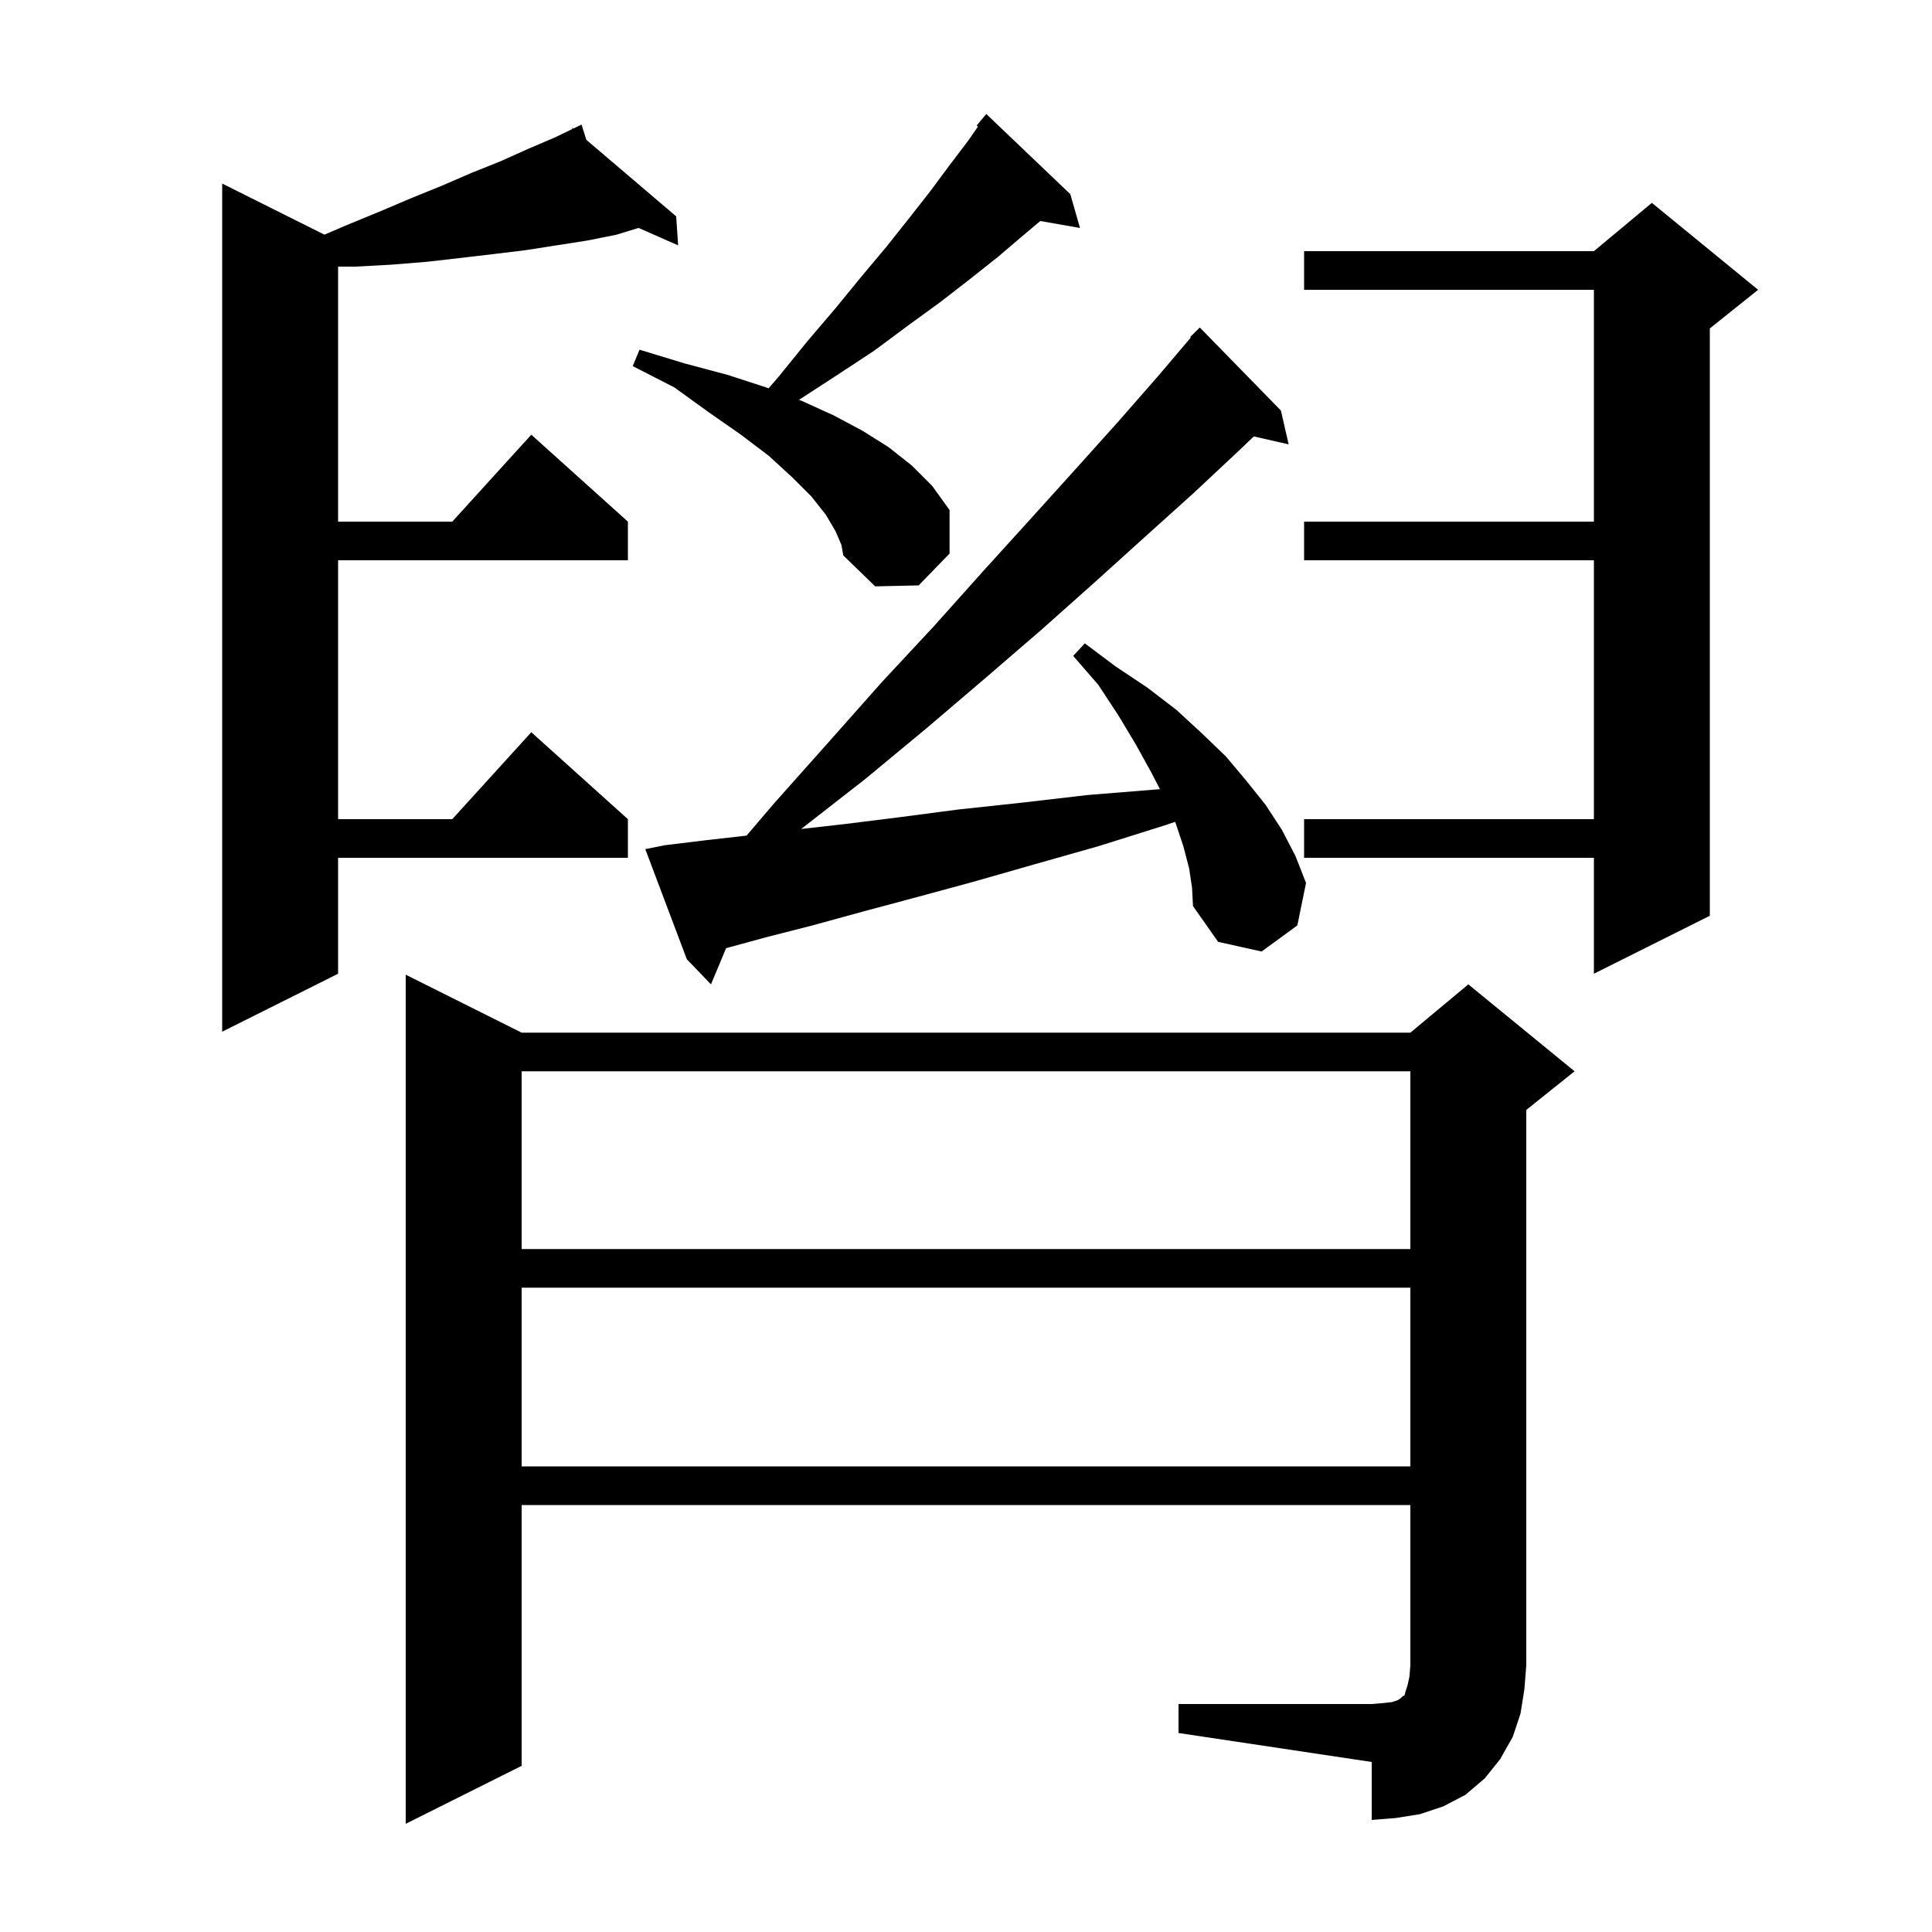 <svg xmlns="http://www.w3.org/2000/svg" xmlns:xlink="http://www.w3.org/1999/xlink" version="1.1" baseProfile="full" viewBox="0 0 200 200" width="200" height="200"><g fill="currentColor"><path d="M 122.0 176.4 L 142.0 176.4 L 143.2 176.3 L 144.1 176.2 L 144.7 176.0 L 145.0 175.8 L 145.2 175.6 L 145.4 175.5 L 145.5 175.1 L 145.7 174.5 L 145.9 173.6 L 146.0 172.4 L 146.0 155.8 L 54.0 155.8 L 54.0 182.8 L 42.0 188.8 L 42.0 100.9 L 54.0 106.9 L 146.0 106.9 L 152.0 101.9 L 163.0 110.9 L 158.0 114.9 L 158.0 172.4 L 157.8 174.9 L 157.4 177.4 L 156.6 179.8 L 155.3 182.1 L 153.7 184.1 L 151.7 185.8 L 149.4 187.0 L 147.0 187.8 L 144.5 188.2 L 142.0 188.4 L 142.0 182.4 L 122.0 179.4 Z M 54.0 133.3 L 54.0 151.8 L 146.0 151.8 L 146.0 133.3 Z M 54.0 110.9 L 54.0 129.3 L 146.0 129.3 L 146.0 110.9 Z M 60.698 14.476 L 70.0 22.4 L 70.2 25.4 L 66.105 23.594 L 63.8 24.3 L 60.8 24.9 L 54.4 25.9 L 51.1 26.3 L 47.7 26.7 L 44.2 27.1 L 40.5 27.4 L 36.8 27.6 L 35.0 27.6 L 35.0 54.0 L 46.818 54.0 L 55.0 45.0 L 65.0 54.0 L 65.0 58.0 L 35.0 58.0 L 35.0 84.8 L 46.818 84.8 L 55.0 75.8 L 65.0 84.8 L 65.0 88.8 L 35.0 88.8 L 35.0 100.8 L 23.0 106.8 L 23.0 19.0 L 33.585 24.292 L 35.9 23.3 L 39.3 21.9 L 42.6 20.5 L 45.8 19.2 L 48.8 17.9 L 51.8 16.7 L 54.7 15.4 L 57.5 14.2 L 59.263 13.351 L 59.2 13.2 L 59.336 13.316 L 60.2 12.9 Z M 123.1 89.9 L 122.5 87.6 L 121.7 85.2 L 121.647 85.08 L 120.7 85.4 L 113.7 87.6 L 107.0 89.5 L 100.7 91.3 L 94.8 92.9 L 89.2 94.4 L 84.1 95.8 L 79.4 97.0 L 75.165 98.155 L 73.6 101.9 L 71.1 99.3 L 66.8 87.9 L 68.8 87.5 L 72.9 87.0 L 77.284 86.502 L 80.1 83.2 L 85.8 76.8 L 91.3 70.6 L 96.7 64.8 L 101.8 59.1 L 106.7 53.7 L 111.4 48.5 L 115.8 43.6 L 120.0 38.8 L 123.263 34.951 L 123.2 34.9 L 124.2 33.9 L 132.6 42.5 L 133.4 46.0 L 129.795 45.178 L 128.2 46.7 L 123.5 51.1 L 118.5 55.6 L 113.3 60.3 L 107.8 65.2 L 102.0 70.2 L 95.9 75.4 L 89.5 80.7 L 82.935 85.817 L 87.5 85.3 L 93.1 84.6 L 99.2 83.8 L 105.7 83.1 L 112.6 82.3 L 120.0 81.7 L 120.078 81.694 L 119.2 80.0 L 117.6 77.1 L 115.8 74.1 L 113.7 70.9 L 111.1 67.9 L 112.3 66.6 L 115.5 69.0 L 118.8 71.2 L 121.8 73.5 L 124.4 75.9 L 126.9 78.3 L 129.0 80.8 L 131.0 83.3 L 132.7 85.9 L 134.1 88.6 L 135.2 91.4 L 134.3 95.8 L 130.6 98.5 L 126.1 97.5 L 123.5 93.8 L 123.4 91.9 Z M 182.0 30.0 L 177.0 34.0 L 177.0 94.8 L 165.0 100.8 L 165.0 88.8 L 135.0 88.8 L 135.0 84.8 L 165.0 84.8 L 165.0 58.0 L 135.0 58.0 L 135.0 54.0 L 165.0 54.0 L 165.0 30.0 L 135.0 30.0 L 135.0 26.0 L 165.0 26.0 L 171.0 21.0 Z M 86.5 55.0 L 85.5 53.3 L 84.0 51.4 L 82.0 49.4 L 79.6 47.2 L 76.7 45.0 L 73.4 42.7 L 69.8 40.1 L 65.5 37.9 L 66.2 36.2 L 70.8 37.6 L 75.3 38.8 L 79.3 40.1 L 79.563 40.199 L 80.6 39.0 L 83.6 35.3 L 86.5 31.9 L 89.2 28.6 L 91.8 25.5 L 94.1 22.6 L 96.3 19.8 L 98.3 17.1 L 100.2 14.6 L 101.241 13.103 L 101.1 13.0 L 102.1 11.8 L 110.8 20.1 L 111.8 23.6 L 107.691 22.879 L 106.0 24.3 L 103.3 26.6 L 100.4 28.9 L 97.3 31.3 L 94.0 33.7 L 90.5 36.3 L 86.7 38.8 L 82.713 41.391 L 83.0 41.5 L 86.3 43.0 L 89.3 44.6 L 92.0 46.3 L 94.4 48.2 L 96.5 50.3 L 98.3 52.8 L 98.3 57.3 L 95.1 60.6 L 90.6 60.7 L 87.3 57.5 L 87.1 56.4 Z "/></g></svg>